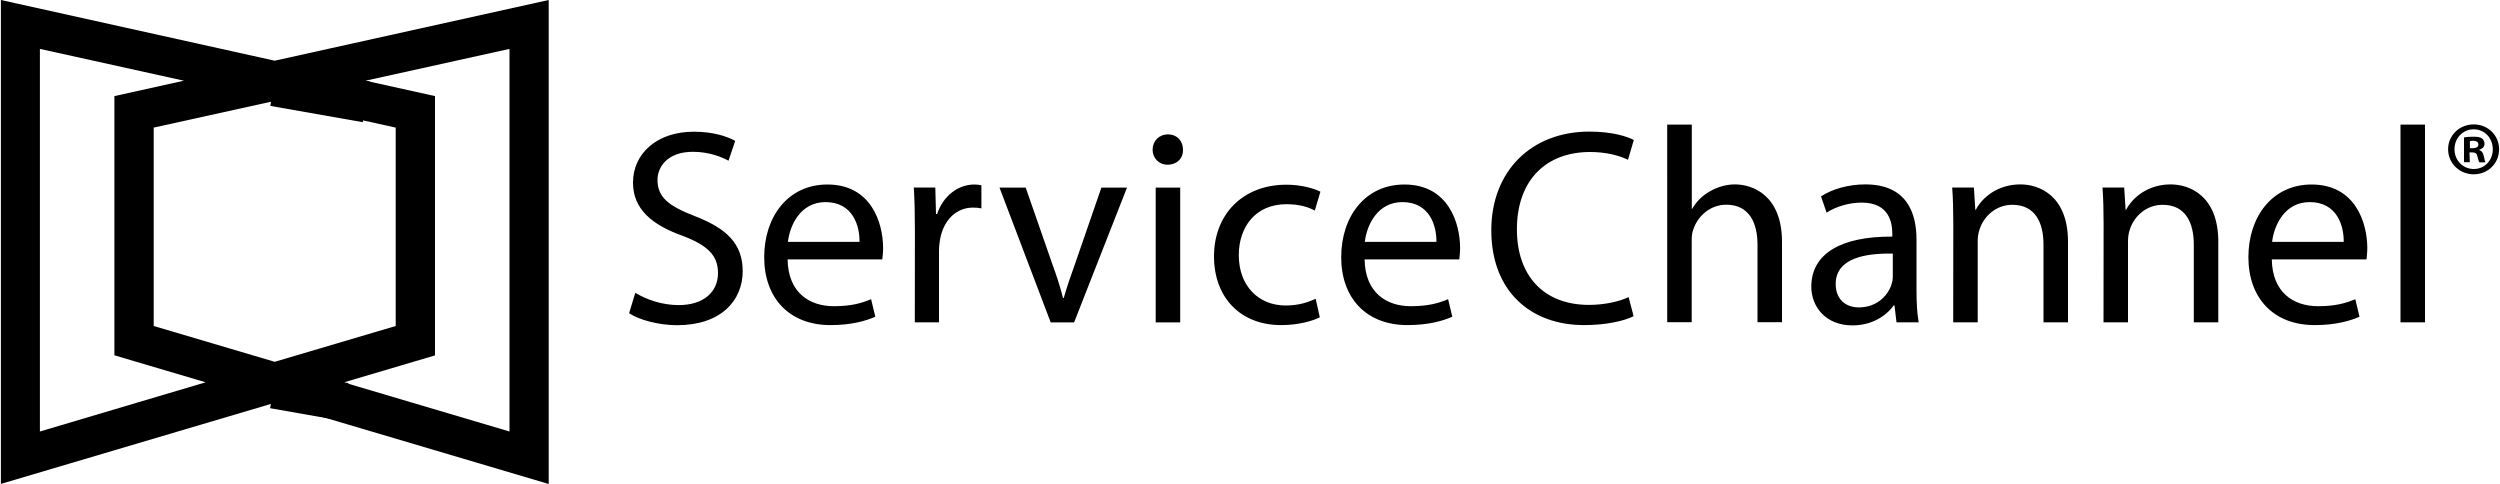 <?xml version="1.0" encoding="utf-8"?>
<!-- Generator: Adobe Illustrator 27.8.1, SVG Export Plug-In . SVG Version: 6.00 Build 0)  -->
<svg version="1.1" id="Layer_1" xmlns="http://www.w3.org/2000/svg" xmlns:xlink="http://www.w3.org/1999/xlink" x="0px" y="0px"
	 viewBox="0 0 2500 484" style="enable-background:new 0 0 2500 484;" xml:space="preserve">
<path d="M274.7,60.7L0.9,0v483.9l273.8-81.1l274,81.2V0L274.7,60.7z M39.9,431.5V48.9l144,31.8l-69.5,15.4v259.2l91.2,27L39.9,431.5
	z M153.7,326V127.6l121-26.7l121,26.7V326l-121,35.8L153.7,326z M509.5,431.5l-165.7-49.1l91.2-27V96.1l-69.5-15.4l144-31.8
	L509.5,431.5L509.5,431.5z"/>
<path d="M270.3,105.9l7.2-40.7L370,81.5l-7.2,40.7L270.3,105.9z"/>
<path d="M270.1,408.2l6.7-37.7l71.6,12.6l-6.7,37.7L270.1,408.2z"/>
<path d="M635.3,292.8c10.9,6.7,26.7,12.3,43.4,12.3c24.8,0,39.3-13.1,39.3-32c0-17.5-10-27.6-35.4-37.3
	c-30.6-10.9-49.6-26.7-49.6-53.2c0-29.2,24.2-50.9,60.7-50.9c19.2,0,33.1,4.5,41.5,9.2l-6.7,19.8c-6.1-3.3-18.7-8.9-35.6-8.9
	c-25.6,0-35.4,15.3-35.4,28.1c0,17.5,11.4,26.2,37.3,36.2c31.8,12.3,47.9,27.6,47.9,55.1c0,29-21.4,54-65.7,54
	c-18.1,0-37.9-5.3-47.9-12L635.3,292.8z M787.6,259.4c0.5,33.1,21.7,46.8,46.2,46.8c17.5,0,28.1-3.1,37.3-7l4.2,17.5
	c-8.6,3.9-23.4,8.4-44.8,8.4c-41.5,0-66.3-27.3-66.3-67.9s23.9-72.7,63.2-72.7c44,0,55.7,38.7,55.7,63.5c0,5-0.5,8.9-0.8,11.4
	L787.6,259.4z M859.5,241.9c0.3-15.6-6.4-39.8-34-39.8c-24.8,0-35.6,22.8-37.6,39.8H859.5z M914.9,229.6c0-15.9-0.3-29.5-1.1-42.1
	h21.5L936,214h1.1c6.1-18.1,20.9-29.5,37.3-29.5c2.8,0,4.7,0.3,7,0.8v23.1c-2.5-0.6-5-0.8-8.4-0.8c-17.3,0-29.5,13.1-32.9,31.5
	c-0.5,3.3-1.1,7.2-1.1,11.4v71.8h-24.2L914.9,229.6L914.9,229.6z M1025.7,187.6l26.4,75.8c4.5,12.3,8.1,23.4,10.9,34.5h0.8
	c3.1-11.1,7-22.3,11.4-34.5l26.2-75.8h25.6l-52.9,134.8h-23.4l-51.2-134.8L1025.7,187.6z M1183,149.7c0.3,8.4-5.8,15-15.6,15
	c-8.6,0-14.8-6.7-14.8-15c0-8.6,6.4-15.3,15.3-15.3C1177.2,134.4,1183,141.1,1183,149.7 M1155.7,187.6h24.5v134.8h-24.5V187.6z
	 M1319.8,317.3c-6.4,3.3-20.6,7.8-38.7,7.8c-40.7,0-67.1-27.6-67.1-68.8c0-41.5,28.4-71.6,72.4-71.6c14.5,0,27.3,3.6,34,7l-5.6,18.9
	c-5.9-3.3-15-6.4-28.4-6.4c-30.9,0-47.6,22.8-47.6,50.9c0,31.2,20.1,50.4,46.8,50.4c13.9,0,23.1-3.6,30.1-6.7L1319.8,317.3z
	 M1364.6,259.4c0.5,33.1,21.7,46.8,46.2,46.8c17.5,0,28.1-3.1,37.3-7l4.2,17.5c-8.6,3.9-23.4,8.4-44.8,8.4
	c-41.5,0-66.3-27.3-66.3-67.9c0-40.7,24-72.7,63.2-72.7c44,0,55.7,38.7,55.7,63.5c0,5-0.6,8.9-0.8,11.4H1364.6z M1436.4,241.9
	c0.3-15.6-6.4-39.8-34-39.8c-24.8,0-35.6,22.8-37.6,39.8H1436.4z M1633.6,316.2c-8.9,4.5-26.7,8.9-49.6,8.9
	c-52.9,0-92.7-33.4-92.7-94.9c0-58.8,39.8-98.6,98-98.6c23.4,0,38.1,5,44.5,8.4l-5.8,19.8c-9.2-4.5-22.3-7.8-37.9-7.8
	c-44,0-73.2,28.1-73.2,77.4c0,45.9,26.4,75.5,72.1,75.5c14.8,0,29.8-3.1,39.6-7.8L1633.6,316.2z M1667.3,124.6h24.5v84.1h0.5
	c3.9-7,10-13.1,17.5-17.3c7.3-4.2,15.9-7,25.1-7c18.1,0,47.1,11.1,47.1,57.6v80.2h-24.5v-77.4c0-21.7-8.1-40.1-31.2-40.1
	c-15.9,0-28.4,11.1-32.9,24.5c-1.4,3.3-1.7,7-1.7,11.7v81.3h-24.5V124.6z M1896.5,322.4l-2-17h-0.8c-7.5,10.6-22,20-41.2,20
	c-27.3,0-41.2-19.2-41.2-38.7c0-32.6,29-50.4,81-50.1v-2.8c0-11.1-3.1-31.2-30.6-31.2c-12.5,0-25.6,3.9-35.1,10l-5.6-16.2
	c11.1-7.3,27.3-12,44.3-12c41.2,0,51.2,28.1,51.2,55.1V290c0,11.7,0.5,23.1,2.2,32.3H1896.5z M1892.8,253.6
	c-26.7-0.5-57.1,4.2-57.1,30.4c0,15.9,10.6,23.4,23.1,23.4c17.5,0,28.7-11.1,32.6-22.6c0.8-2.5,1.4-5.3,1.4-7.8V253.6z M1953.3,224
	c0-13.9-0.3-25.4-1.1-36.5h21.7l1.4,22.3h0.5c6.7-12.8,22.3-25.4,44.6-25.4c18.7,0,47.6,11.1,47.6,57.4v80.5h-24.5v-77.7
	c0-21.7-8.1-39.8-31.2-39.8c-16.2,0-28.7,11.4-32.9,25.1c-1.1,3.1-1.7,7.3-1.7,11.4v81h-24.5L1953.3,224L1953.3,224z M2103.6,224
	c0-13.9-0.3-25.4-1.1-36.5h21.7l1.4,22.3h0.5c6.7-12.8,22.3-25.4,44.6-25.4c18.6,0,47.6,11.1,47.6,57.4v80.5h-24.5v-77.7
	c0-21.7-8.1-39.8-31.2-39.8c-16.2,0-28.7,11.4-32.9,25.1c-1.1,3.1-1.7,7.3-1.7,11.4v81h-24.5L2103.6,224L2103.6,224z M2271.8,259.4
	c0.5,33.1,21.7,46.8,46.2,46.8c17.5,0,28.1-3.1,37.3-7l4.2,17.5c-8.6,3.9-23.4,8.4-44.8,8.4c-41.5,0-66.3-27.3-66.3-67.9
	s24-72.7,63.2-72.7c44,0,55.7,38.7,55.7,63.5c0,5-0.6,8.9-0.8,11.4L2271.8,259.4z M2343.7,241.9c0.3-15.6-6.4-39.8-34-39.8
	c-24.8,0-35.6,22.8-37.6,39.8H2343.7z M2400.5,124.6h24.5v197.7h-24.5V124.6z M2499.1,149.2c0,14.1-11,25.1-25.4,25.1
	c-14.2,0-25.6-11-25.6-25.1c0-13.8,11.3-24.8,25.6-24.8C2488.1,124.4,2499.1,135.5,2499.1,149.2 M2454.5,149.2
	c0,11,8.2,19.8,19.4,19.8c10.9,0,18.9-8.8,18.9-19.7c0-11-8-20-19.1-20S2454.5,138.3,2454.5,149.2 M2469.8,162.2h-5.8v-24.8
	c2.3-0.4,5.5-0.7,9.5-0.7c4.7,0,6.8,0.7,8.6,1.8c1.3,1.1,2.4,3,2.4,5.5c0,2.7-2.1,4.8-5.2,5.7v0.3c2.4,0.9,3.8,2.7,4.5,6.1
	c0.7,3.8,1.2,5.3,1.8,6.2h-6.2c-0.8-0.9-1.2-3.2-2-6c-0.5-2.7-2-3.9-5.2-3.9h-2.7L2469.8,162.2L2469.8,162.2z M2469.9,148.2h2.7
	c3.2,0,5.8-1.1,5.8-3.6c0-2.3-1.7-3.8-5.3-3.8c-1.5,0-2.6,0.1-3.2,0.3L2469.9,148.2L2469.9,148.2z"/>
</svg>
